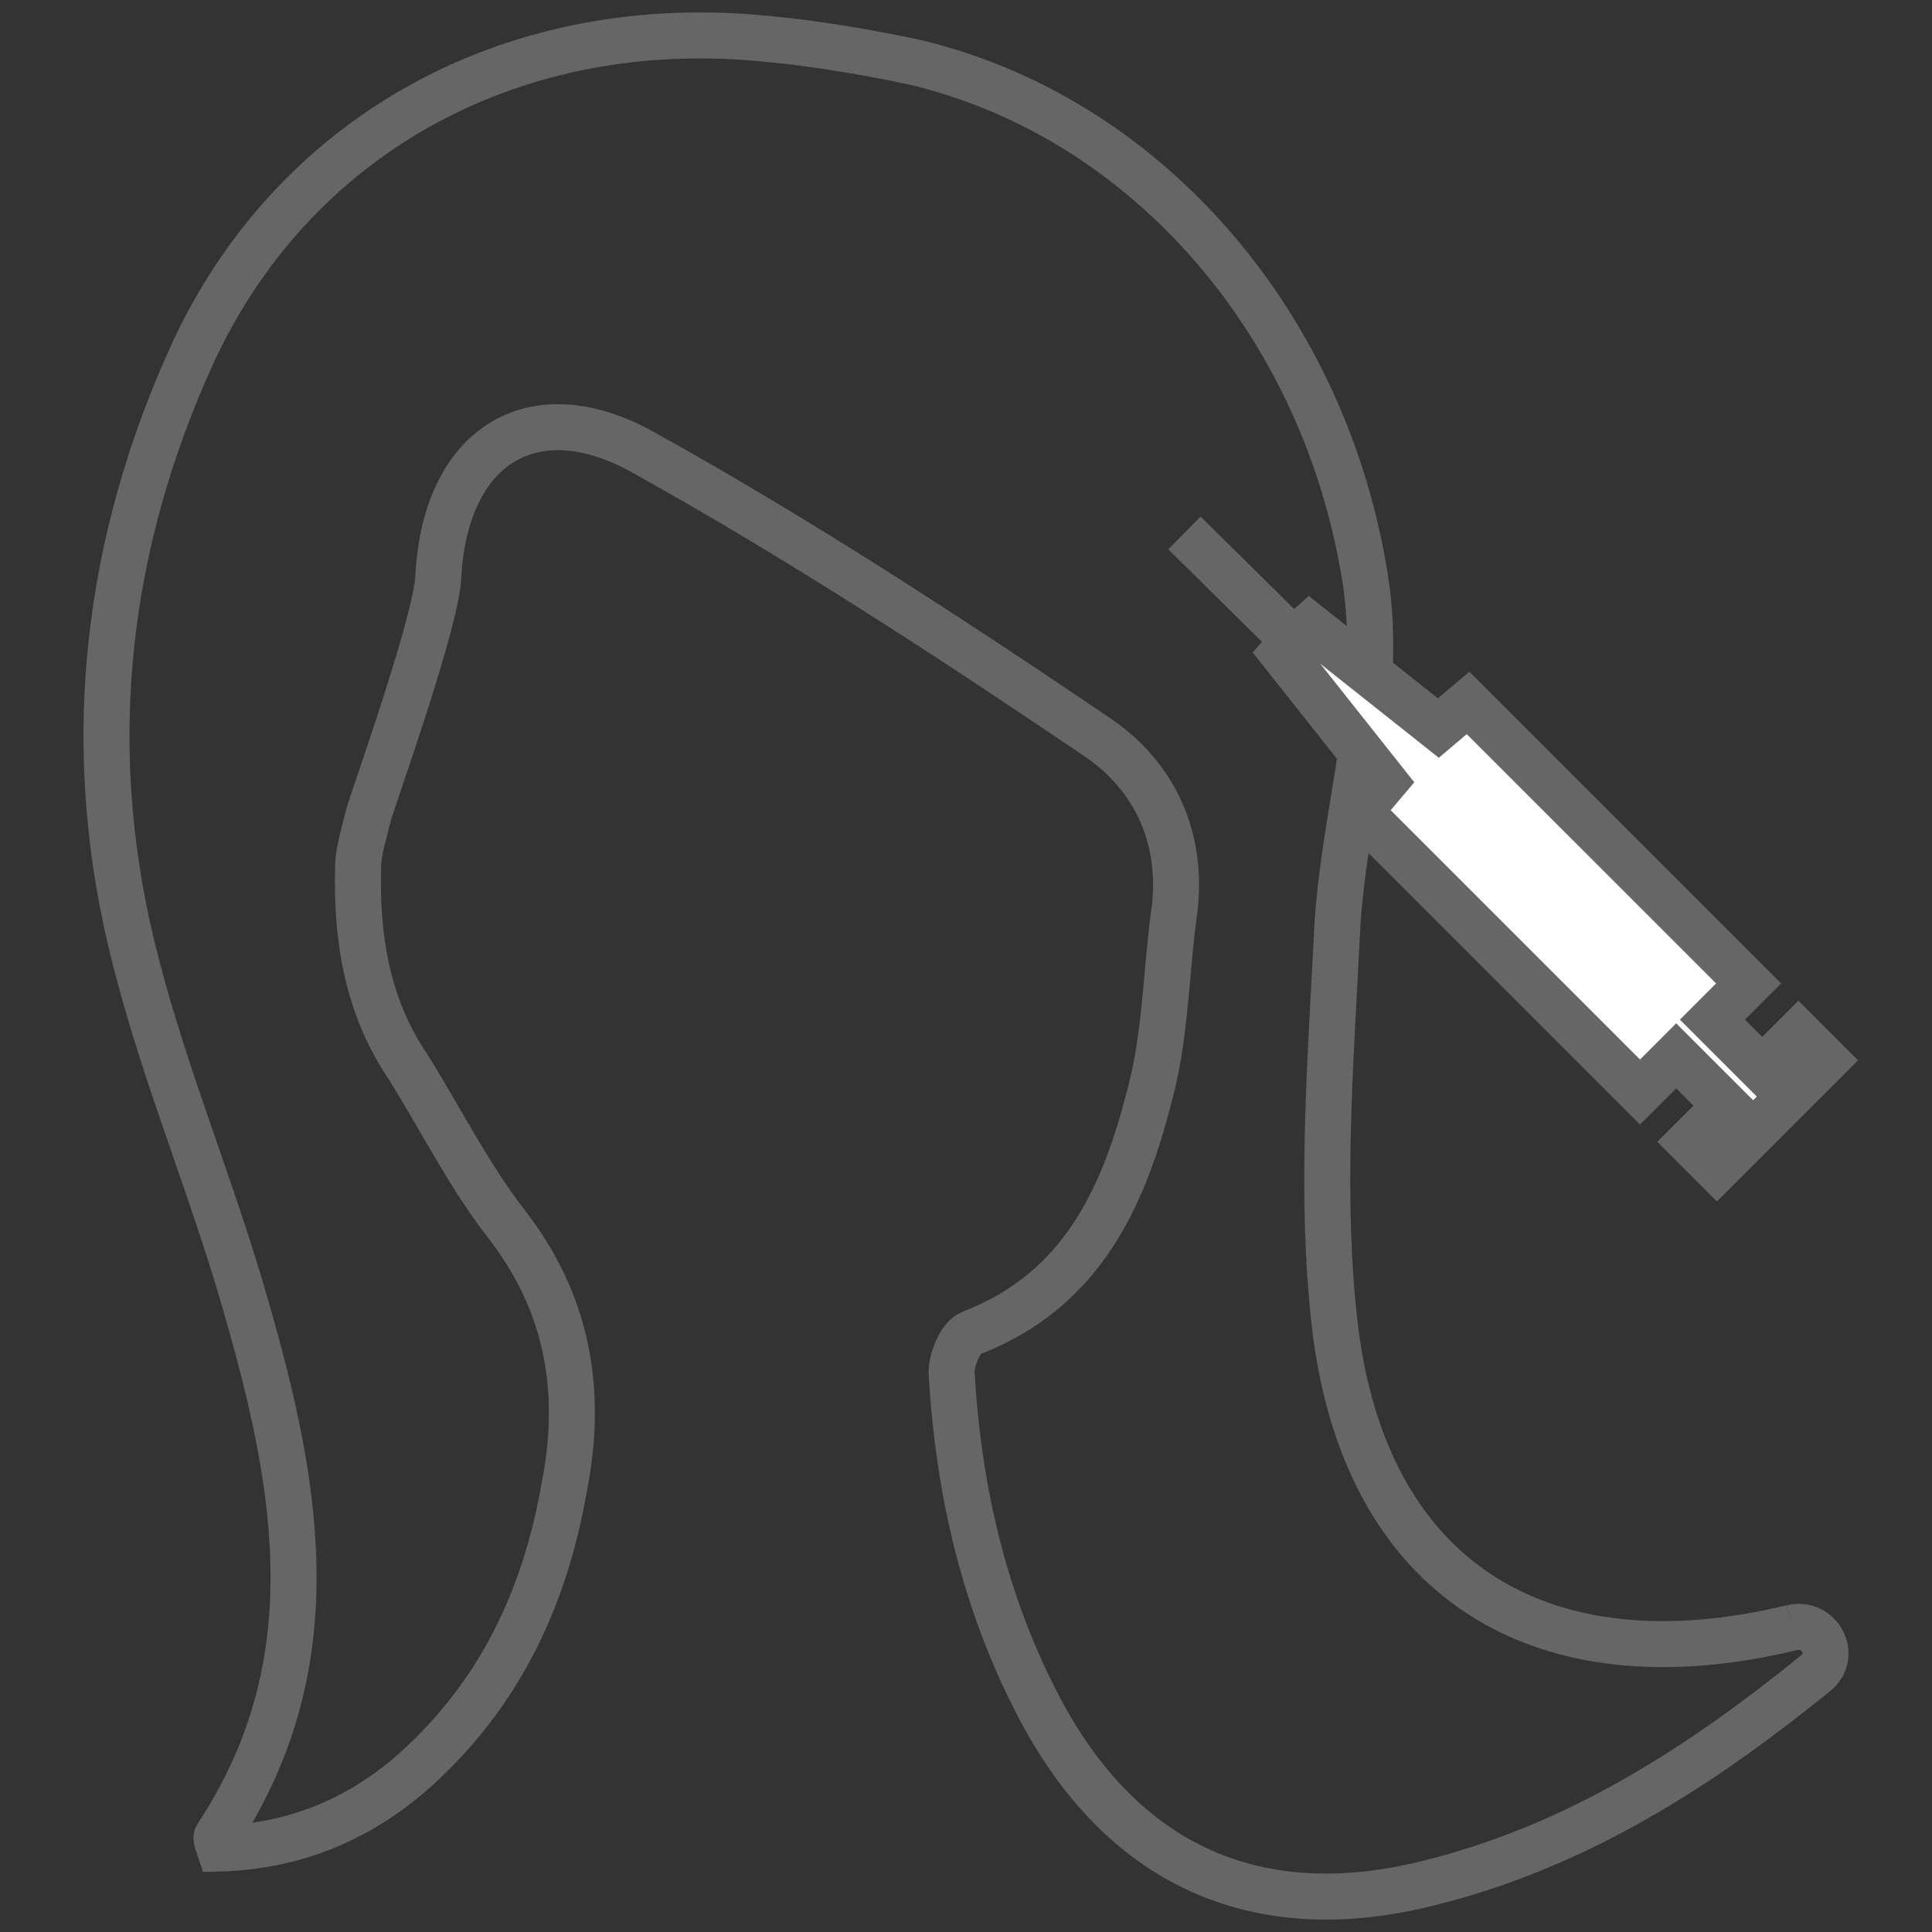 <?xml version="1.0" encoding="UTF-8"?>
<svg width="42px" height="42px" viewBox="0 0 42 42" version="1.1" xmlns="http://www.w3.org/2000/svg" xmlns:xlink="http://www.w3.org/1999/xlink">
    <rect x="0" y="0" width="42" height="42" fill="#333333" stroke="none"/>
    <!-- Generator: Sketch 46.2 (44496) - http://www.bohemiancoding.com/sketch -->
    <title>botox_volos</title>
    <desc>Created with Sketch.</desc>
    <defs></defs>
    <g id="Page-1" stroke="none" stroke-width="1" fill="none" fill-rule="evenodd">
        <g id="botox_volos" stroke="#666666">
            <path d="M38.955,35.384 C33.494,36.702 29.68,34.348 29.021,28.839 C28.691,26.014 28.926,23.095 29.068,20.223 C29.209,17.586 30.151,15.043 29.633,12.313 C28.691,6.945 24.877,2.519 19.839,1.342 C18.709,1.107 17.579,0.918 16.449,0.824 C11.035,0.353 6.326,2.99 4.16,7.745 C2.324,11.795 1.806,16.079 2.842,20.458 C3.454,23.048 4.49,25.496 5.243,28.039 C6.42,32.041 7.268,36.043 4.725,39.904 C4.678,39.951 4.725,40.045 4.772,40.186 C6.373,40.139 7.786,39.574 9.01,38.491 C10.846,36.843 11.835,34.772 12.259,32.37 C12.683,30.252 12.353,28.321 10.987,26.579 C10.187,25.543 9.575,24.319 8.869,23.189 C7.974,21.871 7.739,20.364 7.786,18.81 C7.786,18.528 7.927,18.057 8.021,17.68 C8.115,17.351 9.481,13.537 9.528,12.548 C9.669,9.723 11.552,8.499 13.954,9.817 C17.344,11.7 20.593,13.819 23.794,15.985 C25.018,16.786 25.725,18.104 25.536,19.752 C25.348,21.07 25.348,22.436 25.018,23.707 C24.453,25.967 23.559,28.039 21.111,28.98 C20.875,29.074 20.687,29.545 20.687,29.828 C20.828,32.37 21.393,34.819 22.57,37.079 C24.359,40.516 27.278,41.881 31.045,40.94 C34.294,40.139 36.978,38.397 39.473,36.372 C39.944,35.996 39.567,35.242 38.955,35.384" id="Fill-1"></path>
            <polygon id="Page-1" fill="#FFFFFF" points="28.117 13.924 27.881 14.198 30.099 16.996 29.553 17.641 35.652 23.74 36.439 22.953 37.521 24.035 36.734 24.822 37.324 25.412 39.685 23.051 39.095 22.461 38.308 23.248 37.226 22.166 38.013 21.379 31.914 15.281 31.268 15.827 28.471 13.608 28.117 13.924 25.748 11.586"></polygon>
        </g>
    </g>
</svg>